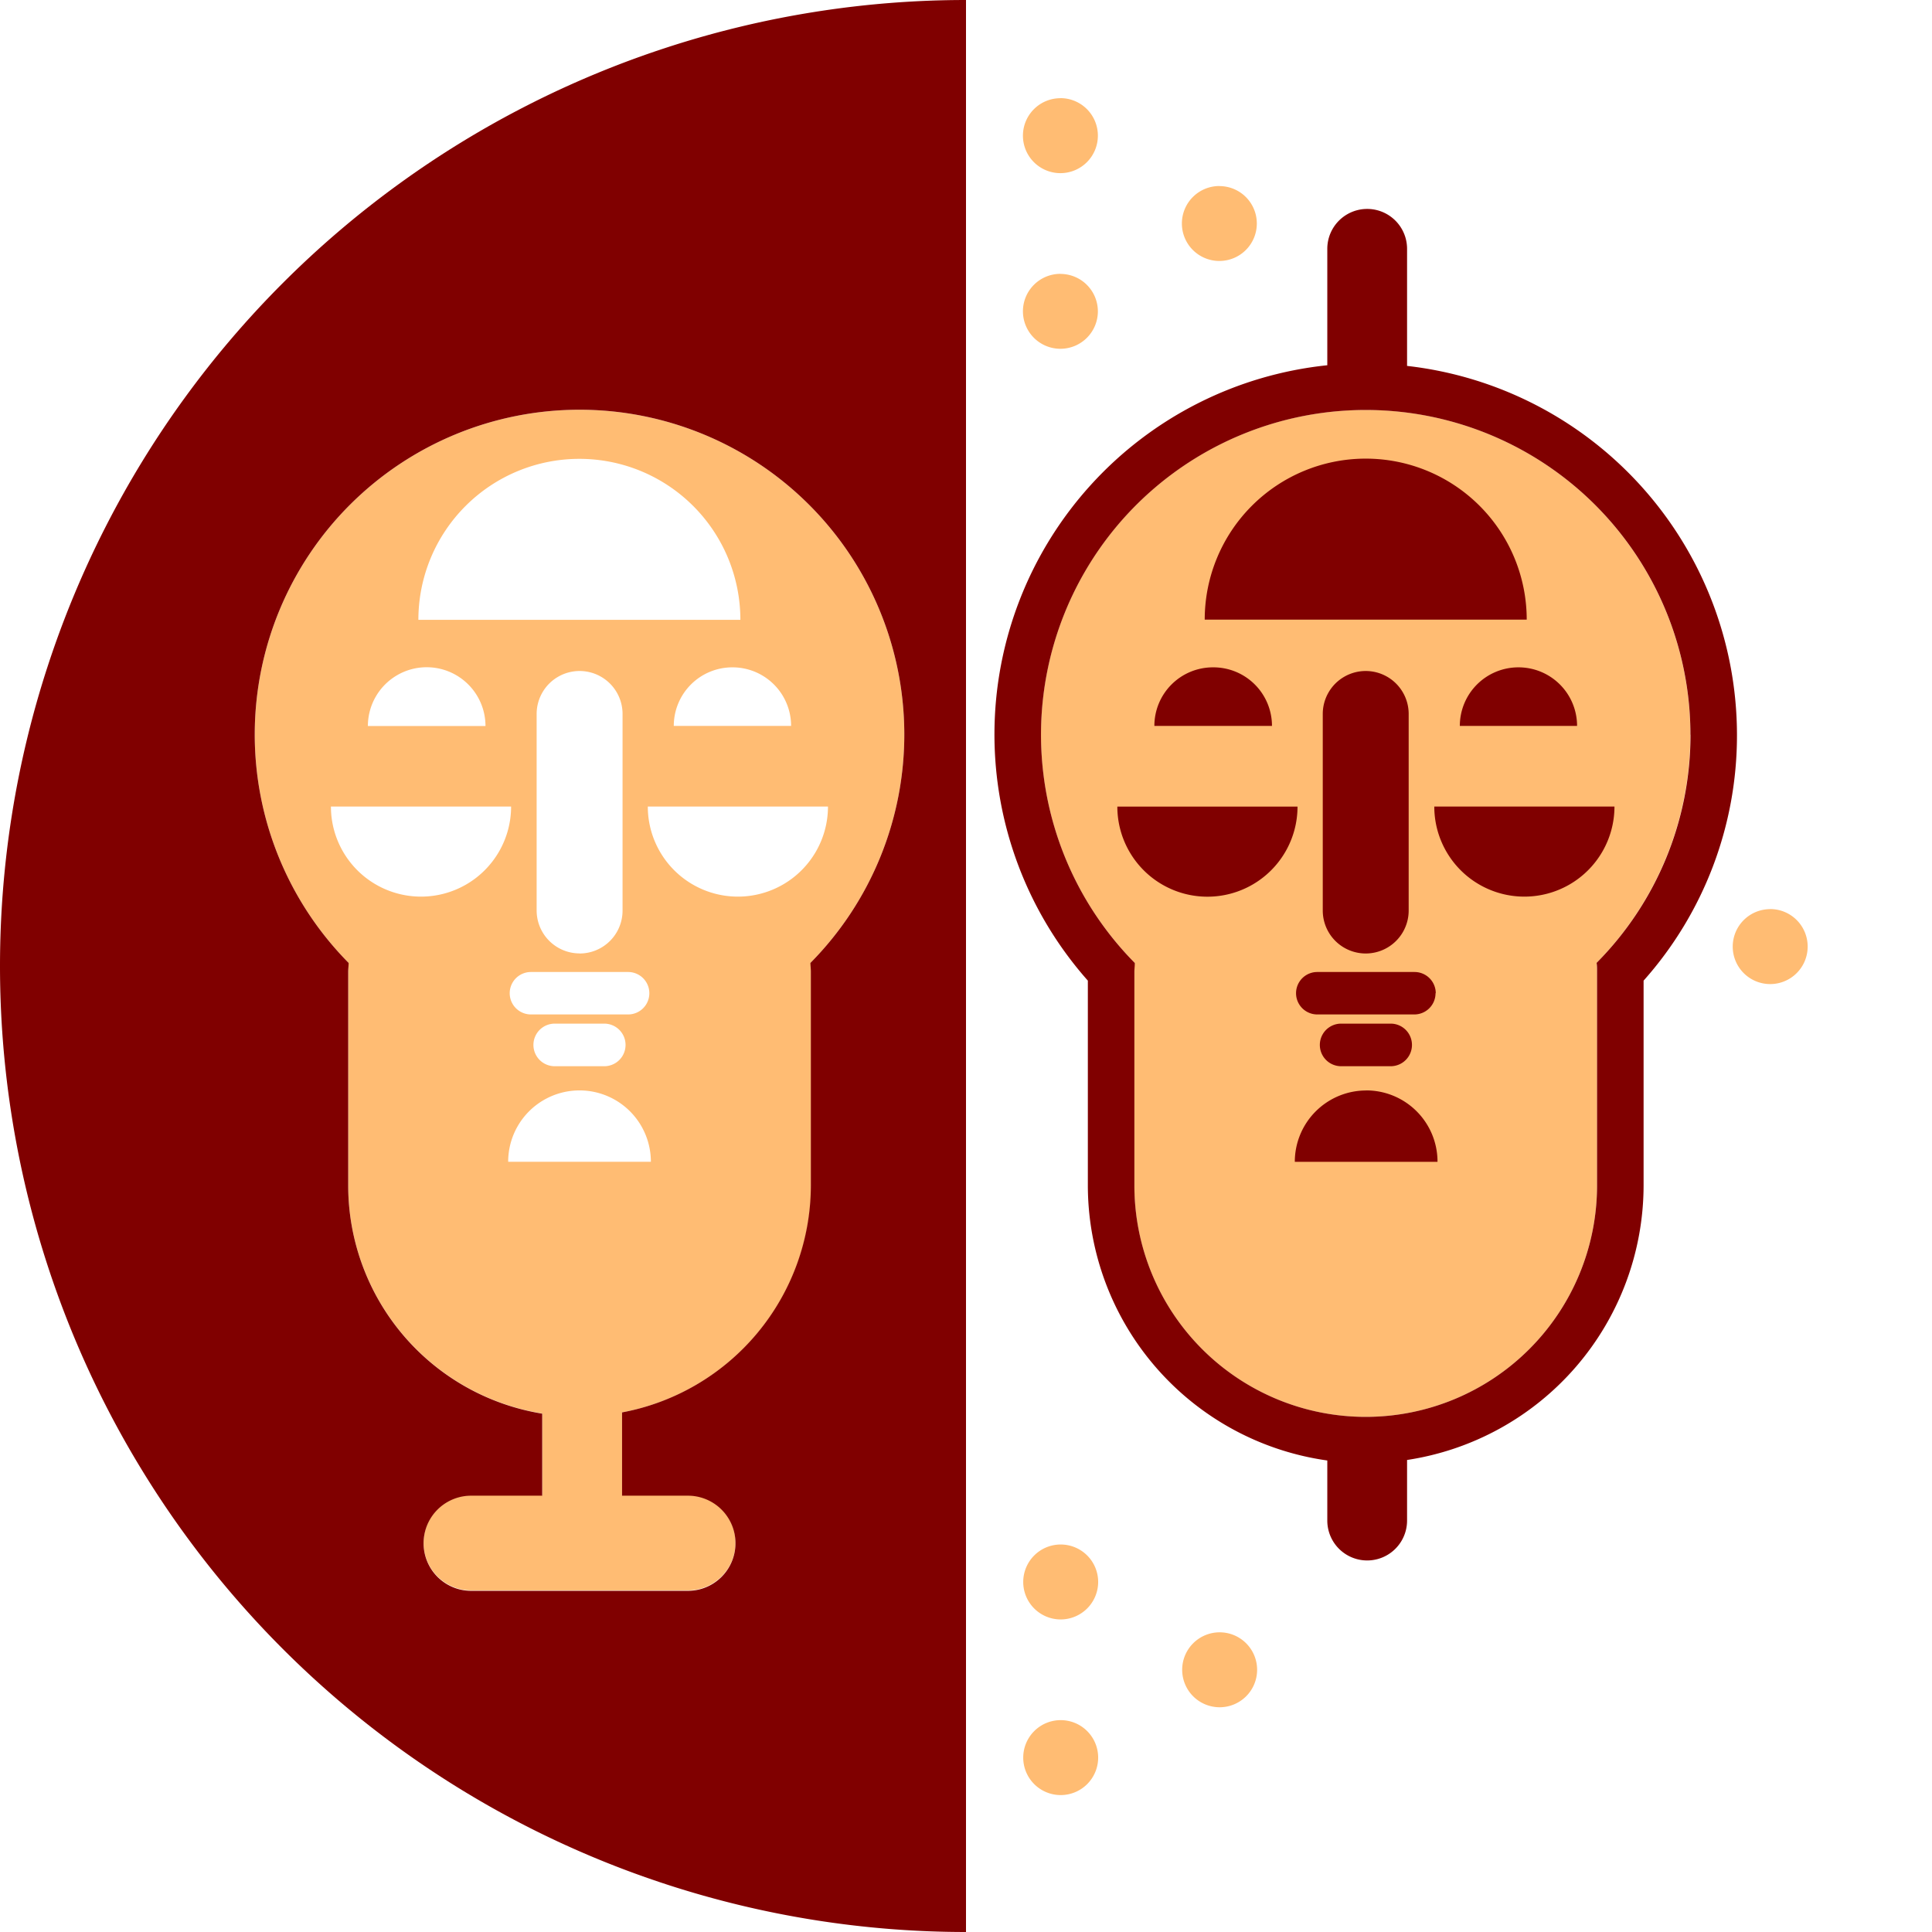 <svg xmlns="http://www.w3.org/2000/svg" width="264" height="264" viewBox="0 0 264 264"><defs><style>.cls-1{fill:none;}.cls-2{fill:#ffbc73;}.cls-3{fill:maroon;}</style></defs><title>livac</title><g id="Layer_2" data-name="Layer 2"><g id="_6_Dark_copy_3" data-name="6 Dark copy 3"><g id="livac"><circle class="cls-1" cx="132" cy="132" r="132"/><path class="cls-2" d="M218.17,131.58c0,.4.06.8.06,1.21V162A31.61,31.61,0,1,1,155,162V132.78c0-.4,0-.8.06-1.2a44.37,44.37,0,1,1,63.1,0Zm23.72-7.35a5.12,5.12,0,1,0,5.12,5.12A5.12,5.12,0,0,0,241.89,124.22Zm-97-110.81a5.12,5.12,0,1,0,5.13,5.12A5.12,5.12,0,0,0,144.93,13.41Zm0,24a5.12,5.12,0,1,0,5.13,5.12A5.12,5.12,0,0,0,144.93,37.43Zm21.72-12a5.12,5.12,0,1,0,5.13,5.12A5.11,5.11,0,0,0,166.65,25.43ZM150.06,240.17a5.12,5.12,0,1,0-5.13,5.12A5.12,5.12,0,0,0,150.06,240.17Zm0-24a5.12,5.12,0,1,0-5.13,5.12A5.13,5.13,0,0,0,150.06,216.15Zm21.72,12a5.12,5.12,0,1,0-5.13,5.12A5.12,5.12,0,0,0,171.78,228.16Zm-61-96.58c0,.4.06.8.06,1.2V162A31.6,31.6,0,0,1,85,193v11.32h9a6.48,6.48,0,0,1,0,13H64.38a6.48,6.48,0,1,1,0-13h9.72V193.15A31.59,31.59,0,0,1,47.58,162V132.78c0-.4,0-.8.06-1.2a44.38,44.38,0,1,1,63.1,0ZM100.07,91.19a8,8,0,0,0-8,8H108.1A8,8,0,0,0,100.07,91.19ZM57.17,84.7h44a22,22,0,1,0-44,0Zm28.66,53.92a2.9,2.9,0,0,0,0-5.8H72.55a2.9,2.9,0,0,0,0,5.8Zm-3.08,1.26H75.63a2.91,2.91,0,0,0,0,5.81h7.11a2.91,2.91,0,0,0,0-5.81Zm-3.55-9.59a5.86,5.86,0,0,0,5.87-5.87V97.56a5.87,5.87,0,0,0-11.74,0v26.86A5.87,5.87,0,0,0,79.19,130.28ZM50.28,99.21H66.34a8,8,0,0,0-16.07,0Zm19.57,11H45.22a12.31,12.31,0,1,0,24.62,0Zm19.09,48.54a9.75,9.75,0,0,0-19.5,0Zm24.21-48.54H88.52a12.31,12.31,0,1,0,24.62,0Z"/><path class="cls-3" d="M207.5,91.19a8,8,0,0,1,8,8H199.48A8,8,0,0,1,207.5,91.19ZM186.62,62.67a22,22,0,0,0-22,22h44A22,22,0,0,0,186.62,62.67ZM132,0h0V264h0A132,132,0,1,1,132,0ZM110.74,131.58a44.38,44.38,0,1,0-63.1,0c0,.4-.06.79-.06,1.2V162a31.59,31.59,0,0,0,26.51,31.17v11.21H64.38a6.48,6.48,0,1,0,0,13H94a6.48,6.48,0,0,0,0-13H85V193A31.6,31.6,0,0,0,110.8,162V132.78C110.8,132.38,110.75,132,110.74,131.58ZM237.35,100.4A50.37,50.37,0,0,1,224.59,134v28a38,38,0,0,1-32.32,37.5v8.28a5.45,5.45,0,0,1-10.9,0v-8.21A38,38,0,0,1,148.65,162V134a50.72,50.72,0,0,1,32.72-84.09V34a5.45,5.45,0,0,1,10.9,0V50A50.79,50.79,0,0,1,237.35,100.4Zm-6.36,0a44.37,44.37,0,1,0-75.92,31.19c0,.4-.06.79-.06,1.2V162a31.61,31.61,0,1,0,63.22,0V132.78c0-.41,0-.8-.06-1.21A44.22,44.22,0,0,0,231,100.4Zm-35,9.81a12.31,12.31,0,1,0,24.62,0Zm.2,25.51a2.9,2.9,0,0,0-2.9-2.9H180a2.9,2.9,0,0,0,0,5.8h13.27A2.9,2.9,0,0,0,196.16,135.72Zm-13.1,4.16a2.91,2.91,0,0,0,0,5.81h7.11a2.91,2.91,0,0,0,0-5.81Zm-30.41-29.66a12.31,12.31,0,1,0,24.62,0Zm34,38.79a9.75,9.75,0,0,0-9.75,9.75h19.5A9.74,9.74,0,0,0,186.62,149ZM165.74,91.19a8,8,0,0,0-8,8h16.07A8,8,0,0,0,165.74,91.19Zm26.75,33.23V97.56a5.87,5.87,0,0,0-11.74,0v26.86a5.87,5.87,0,0,0,11.74,0Z"/></g></g></g></svg>